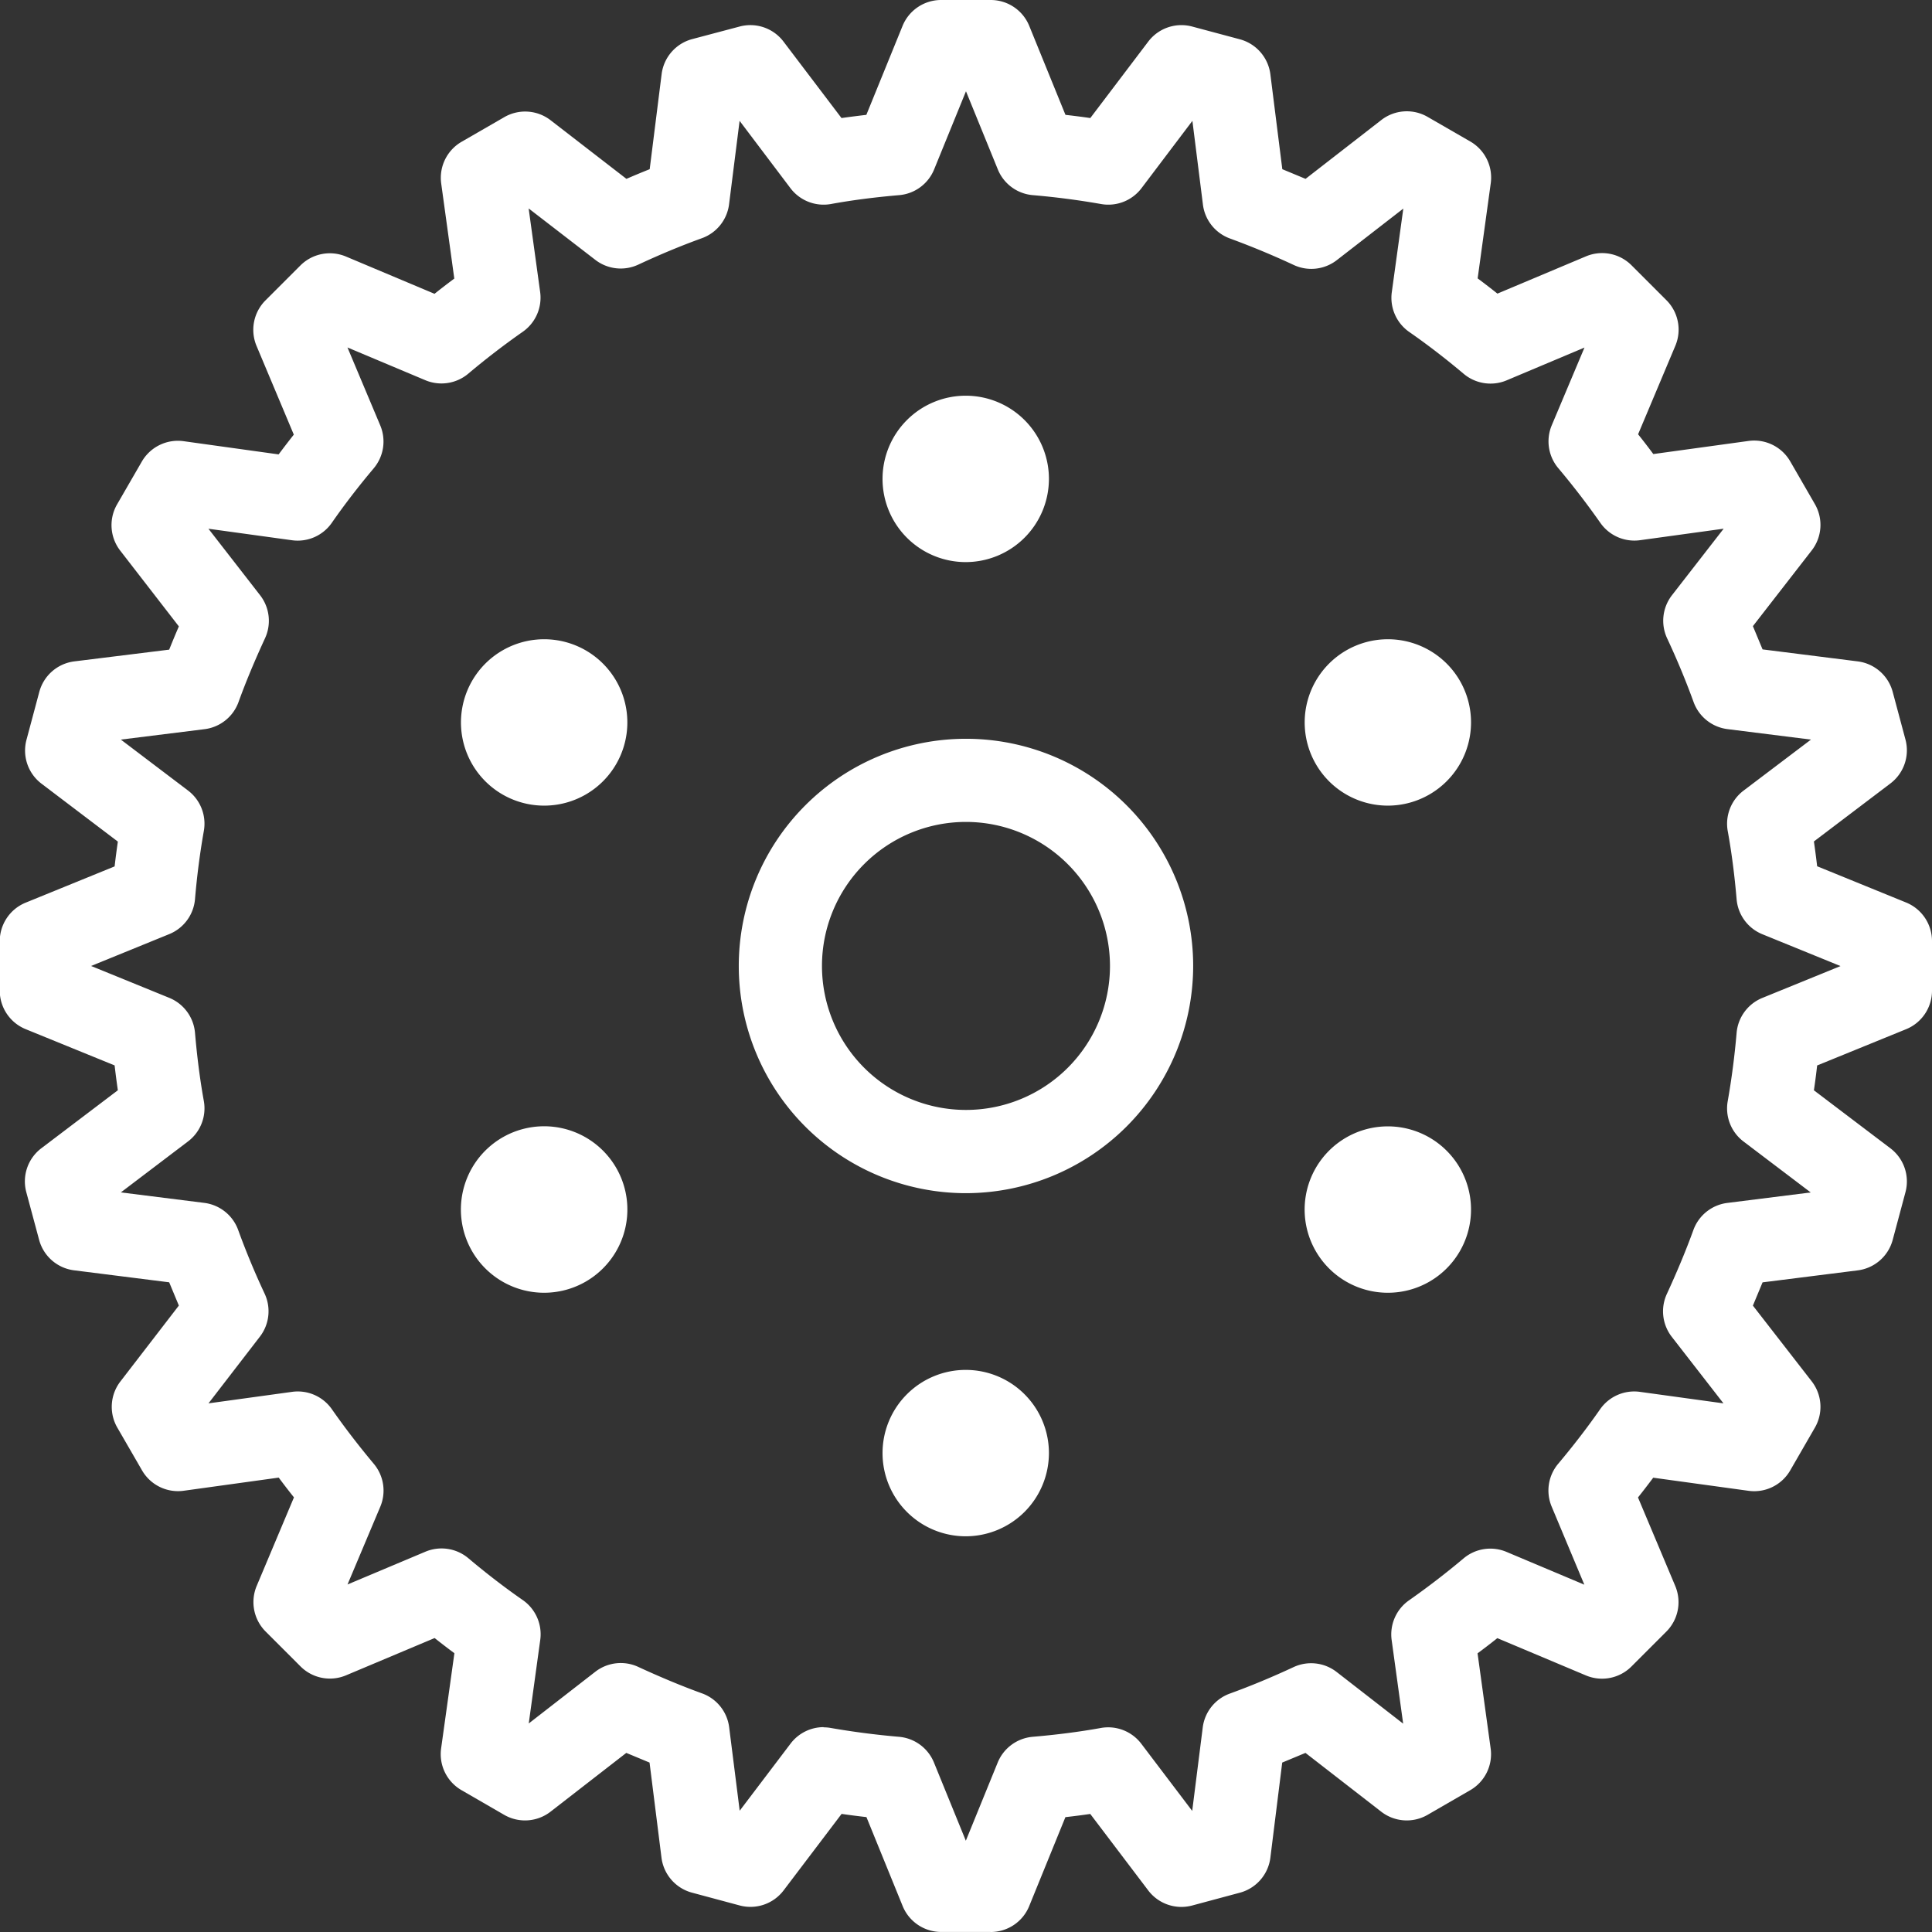 <svg xmlns="http://www.w3.org/2000/svg" width="39.967" height="39.967" viewBox="0 0 39.967 39.967"><rect x="0" y="0" width="39.967" height="39.967" fill="#333333" stroke="none"/><defs><clipPath id="a"><path data-name="Rectangle 368" fill="#fff" d="M0 0h39.967v39.967H0z"/></clipPath></defs><g data-name="Groupe 228"><g data-name="Groupe 227" clip-path="url(#a)" fill="#fff"><path data-name="Tracé 321" d="M20.494 39.966h-1.021a.861.861 0 01-.8-.536l-.749-1.84q-.258-.029-.514-.066l-1.2 1.583a.861.861 0 01-.908.311l-.987-.265a.861.861 0 01-.631-.724l-.247-1.967-.481-.2-1.567 1.216a.862.862 0 01-.958.066l-.884-.511a.861.861 0 01-.422-.862L9.4 34.2q-.207-.154-.409-.314l-1.832.771a.86.86 0 01-.942-.184l-.722-.722a.862.862 0 01-.185-.943l.771-1.832q-.16-.2-.315-.409l-1.966.272a.859.859 0 01-.862-.422l-.511-.884a.86.86 0 01.066-.958L3.7 27.008l-.2-.481-1.967-.248a.86.86 0 01-.724-.631l-.265-.986a.86.86 0 01.311-.908l1.583-1.2q-.037-.255-.067-.514l-1.84-.75a.861.861 0 01-.536-.8v-1.017a.861.861 0 01.536-.8l1.84-.75q.03-.258.067-.513L.86 16.213a.86.86 0 01-.311-.913l.264-.987a.861.861 0 01.724-.631l1.963-.243c.064-.16.131-.321.2-.481l-1.212-1.566a.86.86 0 01-.066-.958l.511-.884a.862.862 0 01.867-.423l1.964.273q.154-.206.314-.409l-.771-1.835a.861.861 0 01.185-.942l.722-.722a.861.861 0 01.943-.185l1.832.771q.2-.16.409-.315l-.271-1.968a.861.861 0 01.422-.862l.884-.51a.861.861 0 01.958.065L12.959 3.7a16.8 16.8 0 01.481-.2l.247-1.967a.861.861 0 01.632-.724l.981-.26a.86.86 0 01.908.311l1.2 1.582q.255-.036.514-.066l.749-1.84a.861.861 0 01.8-.536h1.021a.86.86 0 01.8.536l.749 1.84q.258.029.514.066L23.754.86a.861.861 0 01.908-.311l.987.264a.861.861 0 01.631.724l.247 1.963.481.2 1.567-1.217a.86.86 0 01.958-.065l.884.51a.861.861 0 01.422.862l-.271 1.969q.207.154.409.315l1.832-.771a.86.86 0 01.942.185l.722.722a.861.861 0 01.185.942l-.771 1.832q.16.2.315.409l1.969-.271a.861.861 0 01.863.422l.51.884a.86.86 0 01-.065.958l-1.217 1.567.2.481 1.968.248a.86.86 0 01.724.631l.264.986a.86.86 0 01-.311.908l-1.583 1.2q.037.255.067.513l1.84.75a.861.861 0 01.536.8v1.021a.86.86 0 01-.536.8l-1.84.75q-.029.258-.067.514l1.583 1.2a.86.86 0 01.311.908l-.264.986a.86.86 0 01-.724.631l-1.968.248-.2.481 1.217 1.567a.86.86 0 01.065.958l-.51.884a.86.86 0 01-.863.422l-1.971-.271q-.154.206-.315.409l.771 1.832a.862.862 0 01-.185.943l-.722.722a.86.86 0 01-.942.184l-1.832-.771q-.2.16-.409.314l.271 1.969a.86.86 0 01-.422.862l-.884.511a.862.862 0 01-.958-.066l-1.567-1.216-.481.2-.245 1.968a.861.861 0 01-.631.724l-.987.265a.861.861 0 01-.908-.311l-1.2-1.583q-.255.037-.514.066l-.749 1.84a.86.86 0 01-.8.536m-3.455-4.234a.829.829 0 01.149.013c.458.08.934.142 1.413.183a.861.861 0 01.723.533l.659 1.617.659-1.617a.862.862 0 01.723-.533c.479-.041.955-.1 1.413-.183a.86.86 0 01.835.327l1.053 1.389.218-1.727a.859.859 0 01.56-.7c.441-.16.884-.345 1.317-.547a.861.861 0 01.893.1l1.376 1.069-.238-1.729a.86.86 0 01.359-.822c.385-.27.765-.562 1.129-.868a.86.86 0 01.888-.134l1.61.678-.675-1.613a.86.86 0 01.134-.888c.306-.364.6-.744.868-1.129a.86.86 0 01.822-.359l1.729.238-1.069-1.376a.86.86 0 01-.1-.892c.2-.434.387-.877.547-1.318a.861.861 0 01.7-.56l1.727-.217-1.389-1.053a.859.859 0 01-.328-.835c.081-.459.143-.934.184-1.413a.86.86 0 01.532-.723l1.617-.659-1.617-.659a.86.86 0 01-.532-.723c-.041-.479-.1-.954-.184-1.413a.86.86 0 01.328-.835l1.394-1.055-1.728-.217a.861.861 0 01-.7-.56c-.16-.441-.344-.884-.547-1.317a.861.861 0 01.1-.893l1.069-1.376-1.729.238a.859.859 0 01-.822-.359 16.265 16.265 0 00-.868-1.129.86.86 0 01-.138-.887l.678-1.61-1.61.678a.862.862 0 01-.888-.134c-.363-.306-.743-.6-1.129-.868a.86.86 0 01-.359-.822l.238-1.729-1.375 1.066a.861.861 0 01-.893.1 16.95 16.95 0 00-1.317-.547.86.86 0 01-.56-.7L24.667 2.5l-1.053 1.393a.861.861 0 01-.835.328 15.978 15.978 0 00-1.413-.184.86.86 0 01-.724-.532l-.659-1.617-.659 1.617a.86.86 0 01-.724.532c-.478.041-.954.1-1.413.184a.861.861 0 01-.835-.328L15.3 2.5l-.218 1.727a.86.86 0 01-.56.7c-.44.159-.882.344-1.317.547a.86.86 0 01-.892-.1l-1.377-1.062.238 1.729a.861.861 0 01-.359.822c-.387.271-.766.562-1.129.868a.862.862 0 01-.888.134l-1.61-.677.678 1.612a.861.861 0 01-.135.888c-.306.363-.6.743-.868 1.129a.859.859 0 01-.822.359l-1.729-.238 1.069 1.376a.862.862 0 01.1.893c-.2.434-.388.877-.547 1.317a.861.861 0 01-.7.56L2.5 15.3l1.389 1.053a.86.86 0 01.328.835c-.081.459-.143.935-.183 1.413a.861.861 0 01-.533.723l-1.617.659 1.617.659a.861.861 0 01.533.723c.041.478.1.954.183 1.413a.859.859 0 01-.328.835L2.5 24.667l1.727.217a.861.861 0 01.7.56c.16.441.344.884.547 1.317a.861.861 0 01-.1.893l-1.061 1.377 1.729-.238a.86.86 0 01.823.359c.27.386.562.765.867 1.129a.861.861 0 01.135.888l-.678 1.609L8.8 32.1a.862.862 0 01.888.134c.363.306.743.6 1.129.868a.861.861 0 01.359.822l-.238 1.729 1.376-1.069a.86.86 0 01.892-.1c.433.2.876.387 1.318.547a.86.86 0 01.56.7l.218 1.727 1.053-1.389a.86.86 0 01.685-.34"/><path data-name="Tracé 322" d="M19.983 24.683a4.7 4.7 0 114.7-4.7 4.706 4.706 0 01-4.7 4.7m0-7.68a2.979 2.979 0 102.979 2.979 2.982 2.982 0 00-2.979-2.979"/><path data-name="Tracé 323" d="M19.983 11.628a1.721 1.721 0 111.716-1.721 1.723 1.723 0 01-1.721 1.721"/><path data-name="Tracé 324" d="M11.256 16.666a1.721 1.721 0 111.491-.86 1.72 1.72 0 01-1.491.86"/><path data-name="Tracé 325" d="M11.258 26.743a1.722 1.722 0 11.86-.231 1.727 1.727 0 01-.86.231"/><path data-name="Tracé 326" d="M19.983 31.781a1.721 1.721 0 111.716-1.721 1.723 1.723 0 01-1.721 1.721"/><path data-name="Tracé 327" d="M28.708 26.743a1.721 1.721 0 111.492-.86 1.718 1.718 0 01-1.492.86"/><path data-name="Tracé 328" d="M28.711 16.666a1.721 1.721 0 111.49-2.582 1.722 1.722 0 01-1.49 2.582"/></g></g></svg>